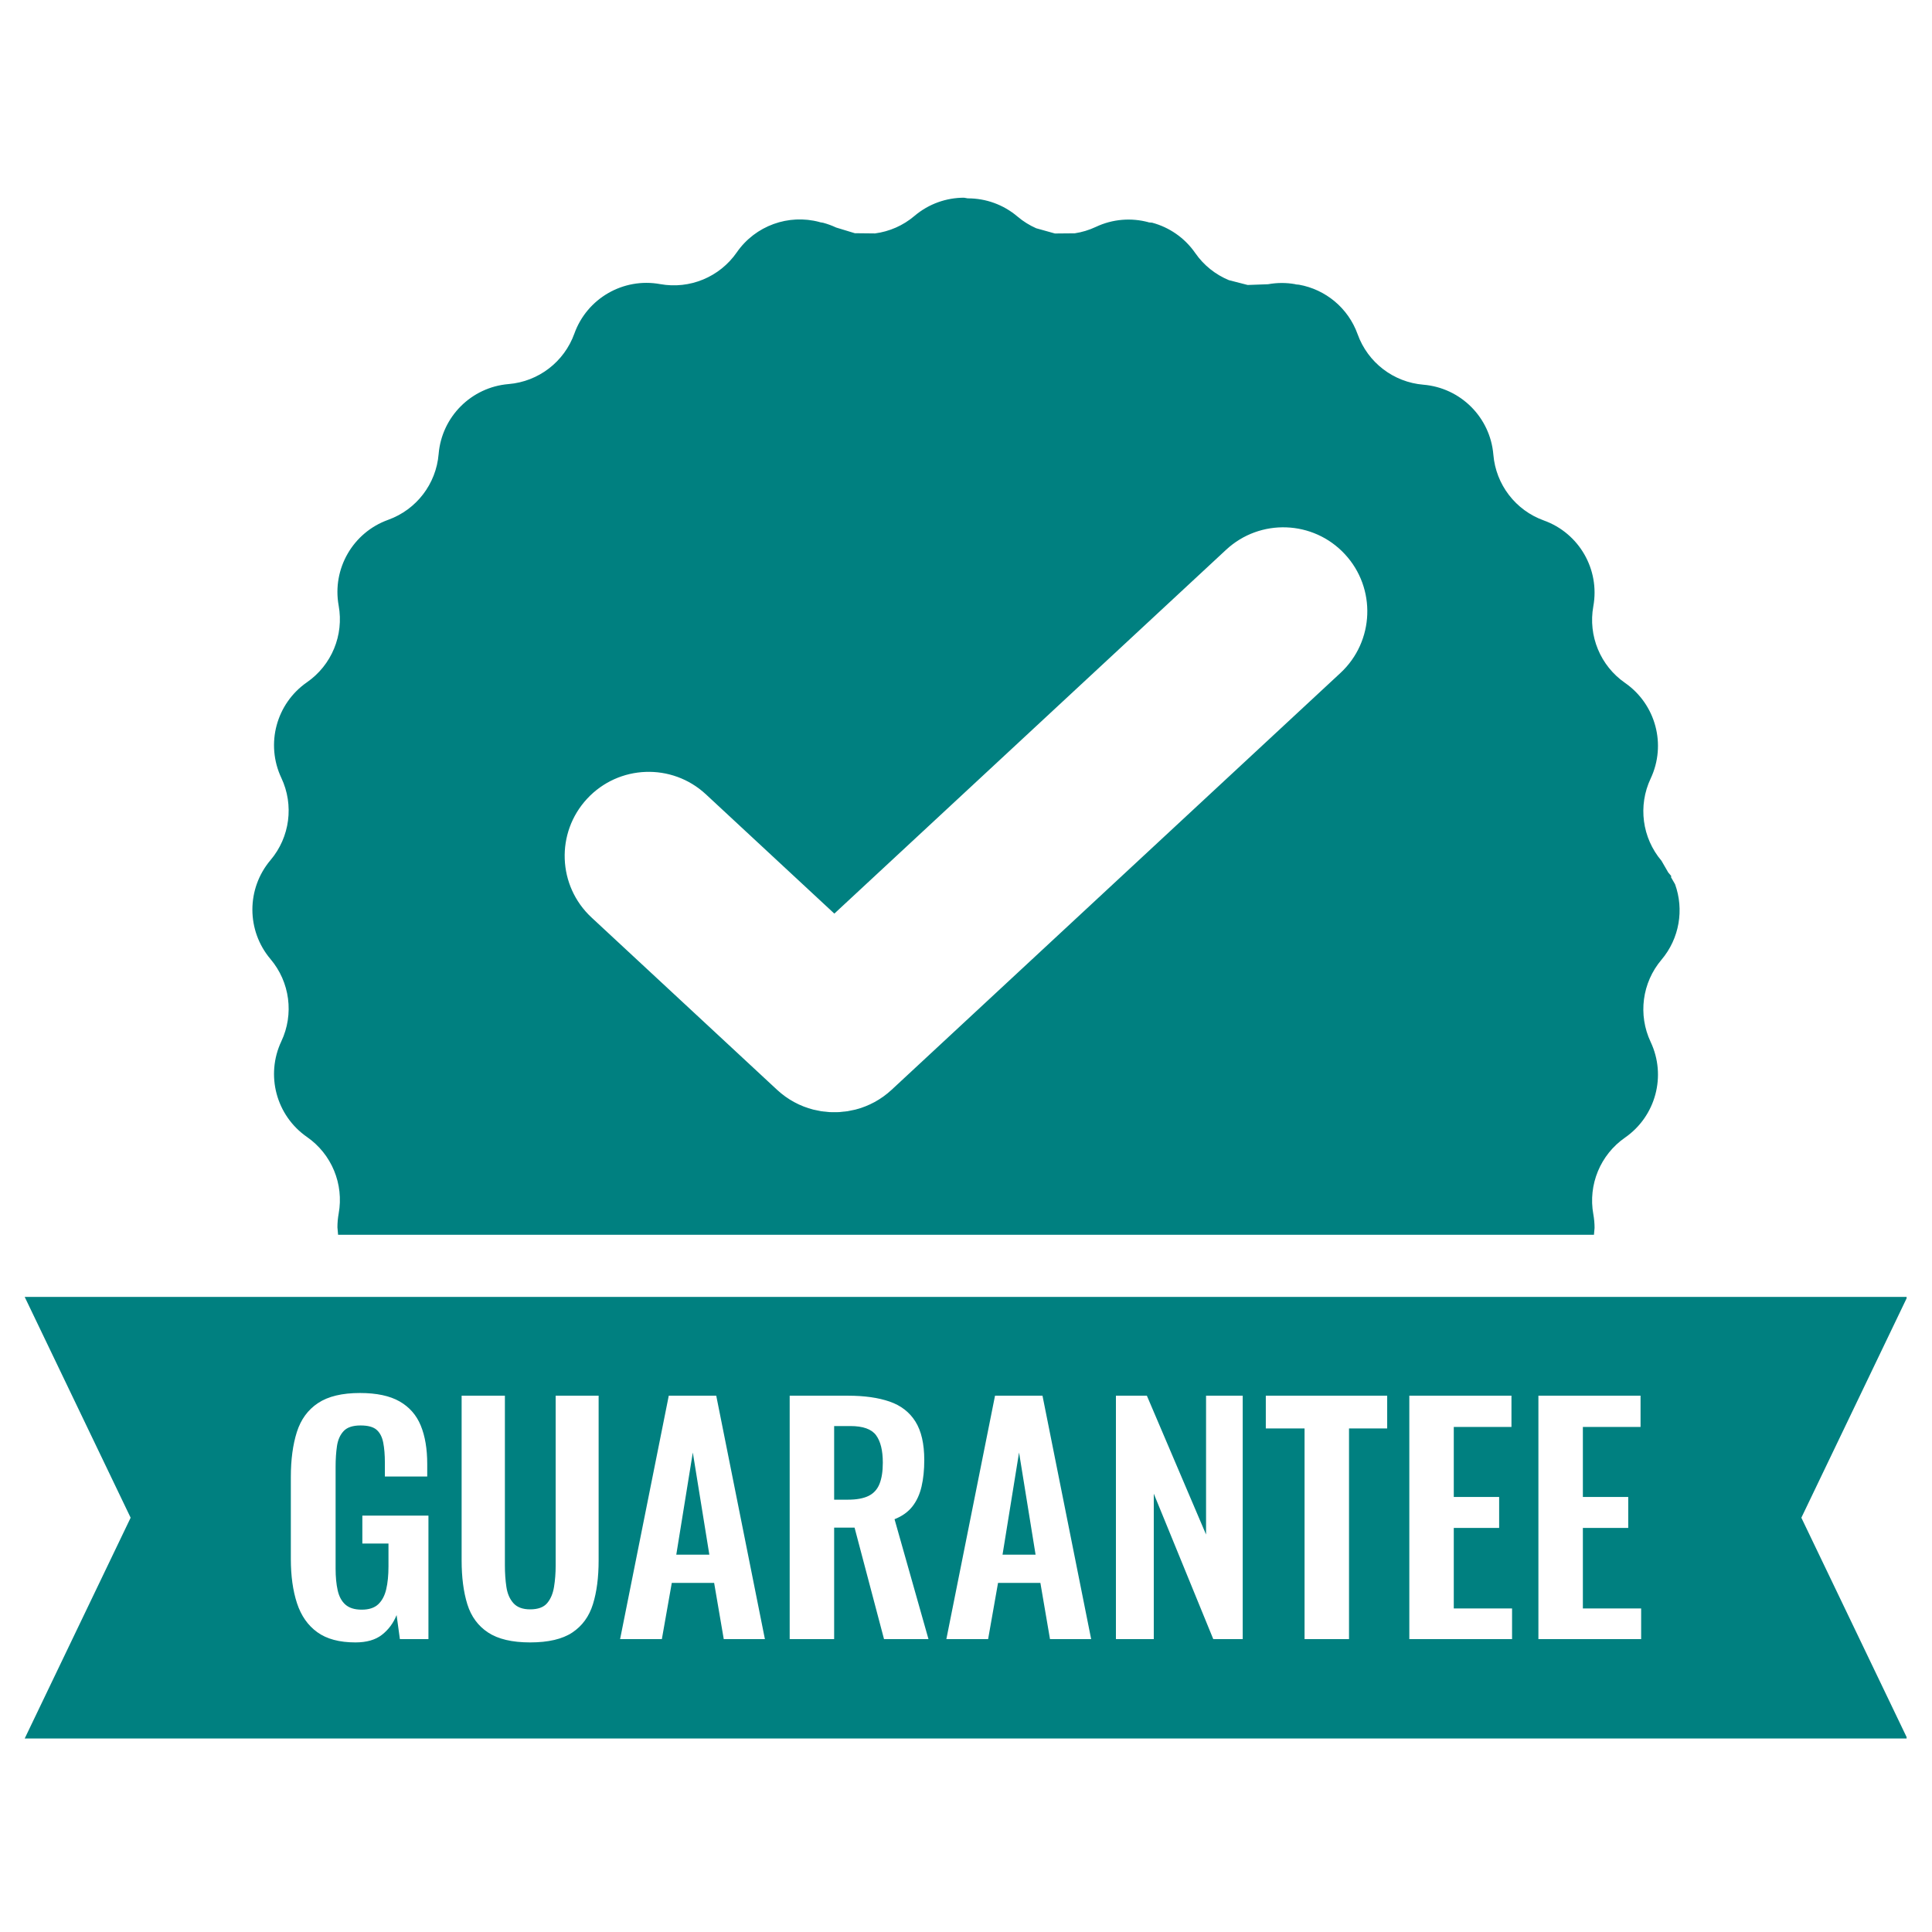 <svg version="1.0" preserveAspectRatio="xMidYMid meet" height="1080" viewBox="0 0 810 810" zoomAndPan="magnify" width="1080" xmlns:xlink="http://www.w3.org/1999/xlink" xmlns="http://www.w3.org/2000/svg"><defs><clipPath id="e9cd66236f"><path clip-rule="nonzero" d="M 10.355 82.891 L 799.355 82.891 L 799.355 728.871 L 10.355 728.871 Z M 10.355 82.891"></path></clipPath></defs><g clip-path="url(#e9cd66236f)"><path fill-rule="evenodd" fill-opacity="1" d="M 427.242 608.965 L 434.172 651.805 L 420.316 651.805 Z M 290.465 608.965 L 297.395 651.805 L 283.535 651.805 Z M 349.719 597.879 L 356.52 597.879 C 361.809 597.879 365.398 599.16 367.289 601.719 C 369.18 604.285 370.125 608.125 370.125 613.25 C 370.125 616.859 369.66 619.824 368.738 622.133 C 367.816 624.441 366.281 626.121 364.141 627.172 C 362 628.219 359.125 628.746 355.512 628.746 L 349.719 628.746 Z M 644.984 585.152 L 644.984 687.203 L 688.059 687.203 L 688.059 674.355 L 663.625 674.355 L 663.625 640.59 L 682.645 640.59 L 682.645 627.613 L 663.625 627.613 L 663.625 598.258 L 687.809 598.258 L 687.809 585.152 Z M 590.863 585.152 L 590.863 687.203 L 633.938 687.203 L 633.938 674.355 L 609.504 674.355 L 609.504 640.59 L 628.523 640.59 L 628.523 627.613 L 609.504 627.613 L 609.504 598.258 L 633.688 598.258 L 633.688 585.152 Z M 530.695 585.152 L 530.695 598.887 L 546.941 598.887 L 546.941 687.203 L 565.582 687.203 L 565.582 598.887 L 581.582 598.887 L 581.582 585.152 Z M 467.855 585.152 L 467.855 687.203 L 483.727 687.203 L 483.727 626.227 L 508.668 687.203 L 521.012 687.203 L 521.012 585.152 L 505.645 585.152 L 505.645 643.359 L 480.832 585.152 Z M 417.168 585.152 L 396.766 687.203 L 414.273 687.203 L 418.43 663.645 L 436.188 663.645 L 440.215 687.203 L 457.473 687.203 L 437.07 585.152 Z M 331.078 585.152 L 331.078 687.203 L 349.719 687.203 L 349.719 640.465 L 358.281 640.465 L 370.629 687.203 L 389.27 687.203 L 375.039 636.938 C 378.227 635.676 380.727 633.891 382.531 631.582 C 384.336 629.273 385.613 626.48 386.371 623.203 C 387.129 619.926 387.504 616.23 387.504 612.117 C 387.504 605.312 386.266 599.938 383.789 595.988 C 381.312 592.043 377.703 589.25 372.961 587.613 C 368.211 585.973 362.398 585.152 355.512 585.152 Z M 280.387 585.152 L 259.98 687.203 L 277.488 687.203 L 281.648 663.645 L 299.406 663.645 L 303.438 687.203 L 320.691 687.203 L 300.289 585.152 Z M 193.539 585.152 L 193.539 654.195 C 193.539 661.336 194.34 667.465 195.934 672.59 C 197.527 677.711 200.426 681.664 204.625 684.434 C 208.824 687.203 214.703 688.59 222.258 688.59 C 229.902 688.59 235.797 687.203 239.957 684.434 C 244.113 681.664 246.988 677.711 248.582 672.59 C 250.18 667.465 250.977 661.336 250.977 654.195 L 250.977 585.152 L 232.965 585.152 L 232.965 656.34 C 232.965 659.527 232.734 662.531 232.273 665.348 C 231.809 668.16 230.844 670.426 229.375 672.148 C 227.906 673.871 225.535 674.73 222.258 674.73 C 219.152 674.73 216.82 673.871 215.27 672.148 C 213.715 670.426 212.73 668.16 212.309 665.348 C 211.887 662.531 211.68 659.527 211.68 656.34 L 211.68 585.152 Z M 150.906 584.023 C 143.434 584.023 137.574 585.426 133.336 588.242 C 129.094 591.055 126.133 595.109 124.453 600.398 C 122.777 605.688 121.934 611.988 121.934 619.297 L 121.934 653.566 C 121.934 660.707 122.793 666.898 124.516 672.148 C 126.238 677.398 129.074 681.453 133.02 684.305 C 136.965 687.164 142.297 688.59 149.016 688.59 C 153.719 688.59 157.434 687.52 160.16 685.375 C 162.891 683.234 164.93 680.488 166.273 677.125 L 167.656 687.203 L 179.625 687.203 L 179.625 635.426 L 151.914 635.426 L 151.914 647.141 L 162.871 647.141 L 162.871 656.715 C 162.871 660.41 162.555 663.602 161.926 666.289 C 161.297 668.977 160.184 671.078 158.59 672.59 C 156.992 674.102 154.684 674.859 151.66 674.859 C 148.723 674.859 146.453 674.168 144.859 672.777 C 143.266 671.395 142.172 669.398 141.582 666.797 C 140.996 664.191 140.703 661.125 140.703 657.598 L 140.703 614.887 C 140.703 611.781 140.891 608.926 141.27 606.32 C 141.648 603.715 142.57 601.617 144.039 600.02 C 145.512 598.426 147.879 597.629 151.156 597.629 C 154.266 597.629 156.512 598.234 157.895 599.453 C 159.281 600.672 160.207 602.457 160.668 604.809 C 161.129 607.16 161.359 609.977 161.359 613.25 L 161.359 619.043 L 179.117 619.043 L 179.117 613.754 C 179.117 607.457 178.215 602.098 176.41 597.691 C 174.605 593.281 171.645 589.902 167.531 587.551 C 163.414 585.199 157.875 584.023 150.906 584.023 Z M 10.355 543.742 L 799.637 543.742 L 755.227 636.309 L 799.637 728.871 L 10.355 728.871 L 54.77 636.309 Z M 539.328 221.102 C 530.32 220.766 521.18 223.871 514.051 230.492 L 349.801 383.035 L 295.945 333.016 C 281.684 319.773 259.395 320.602 246.156 334.863 C 232.914 349.125 233.742 371.422 248.004 384.664 L 325.773 456.891 C 330.23 461.027 335.469 463.793 340.973 465.203 L 341.812 465.375 L 341.855 465.387 L 342.008 465.418 L 344.301 465.887 L 344.996 465.961 L 345.184 465.996 L 345.855 466.051 L 347.668 466.246 L 348.199 466.254 L 348.555 466.281 L 349.797 466.27 L 351.051 466.281 L 351.406 466.254 L 351.934 466.246 L 353.742 466.051 L 354.418 465.996 L 354.613 465.961 L 355.301 465.887 L 357.59 465.418 L 357.75 465.387 L 357.797 465.375 L 358.633 465.203 C 364.137 463.793 369.375 461.027 373.828 456.891 L 561.992 282.141 C 576.254 268.898 577.078 246.602 563.84 232.34 C 557.219 225.207 548.34 221.434 539.328 221.102 Z M 404.184 82.891 L 405.762 83.168 L 405.809 83.16 C 413.203 83.16 420.598 85.703 426.59 90.789 C 428.988 92.828 431.633 94.465 434.422 95.695 L 442.277 97.891 L 450.602 97.816 C 453.621 97.359 456.602 96.465 459.449 95.125 C 466.543 91.781 474.324 91.246 481.449 93.156 L 481.629 93.238 L 483.039 93.363 C 490.164 95.277 496.637 99.637 501.105 106.082 C 504.691 111.254 509.625 115.141 515.211 117.453 L 523.09 119.477 L 531.637 119.168 C 535.5 118.465 539.348 118.484 543.031 119.145 L 543.309 119.246 L 544.617 119.363 C 555.664 121.34 565.219 129.047 569.195 140.137 C 573.453 151.98 584.227 160.25 596.766 161.289 C 612.395 162.598 624.793 174.996 626.098 190.629 C 627.141 203.172 635.414 213.953 647.258 218.207 C 662.039 223.512 670.816 238.734 668.008 254.188 C 665.762 266.578 670.961 279.137 681.305 286.312 C 694.191 295.262 698.734 312.215 692.043 326.406 C 686.676 337.793 688.445 351.266 696.578 360.875 L 699.438 365.816 L 700.656 367.254 L 700.602 367.824 L 702.281 370.727 C 706.082 381.277 704.18 393.395 696.578 402.383 C 688.445 411.988 686.676 425.465 692.043 436.844 C 698.734 451.043 694.191 467.992 681.305 476.941 C 670.961 484.121 665.762 496.676 668.008 509.07 C 668.359 511 668.527 512.926 668.527 514.832 L 668.273 517.691 L 141.746 517.691 L 141.469 514.566 C 141.469 512.66 141.637 510.73 141.988 508.801 C 144.234 496.41 139.035 483.848 128.691 476.676 C 115.801 467.727 111.262 450.773 117.953 436.578 C 123.32 425.195 121.551 411.723 113.414 402.113 C 103.281 390.133 103.281 372.586 113.414 360.605 C 121.551 351 123.32 337.527 117.953 326.141 C 111.262 311.945 115.801 294.992 128.691 286.047 C 139.035 278.867 144.234 266.309 141.988 253.918 C 139.18 238.465 147.957 223.246 162.738 217.938 C 174.582 213.684 182.855 202.906 183.898 190.359 C 185.203 174.73 197.602 162.328 213.227 161.023 C 225.766 159.98 236.543 151.715 240.801 139.867 C 246.105 125.086 261.32 116.305 276.77 119.113 C 289.156 121.359 301.715 116.16 308.891 105.816 C 316.711 94.535 330.66 89.645 343.531 93.074 L 343.816 93.18 L 345.117 93.402 C 346.953 93.895 348.773 94.555 350.547 95.391 L 358.379 97.773 L 366.848 97.863 C 372.84 97.078 378.609 94.598 383.402 90.523 C 389.398 85.438 396.789 82.891 404.184 82.891 Z M 404.184 82.891" fill="#008080"></path></g></svg>